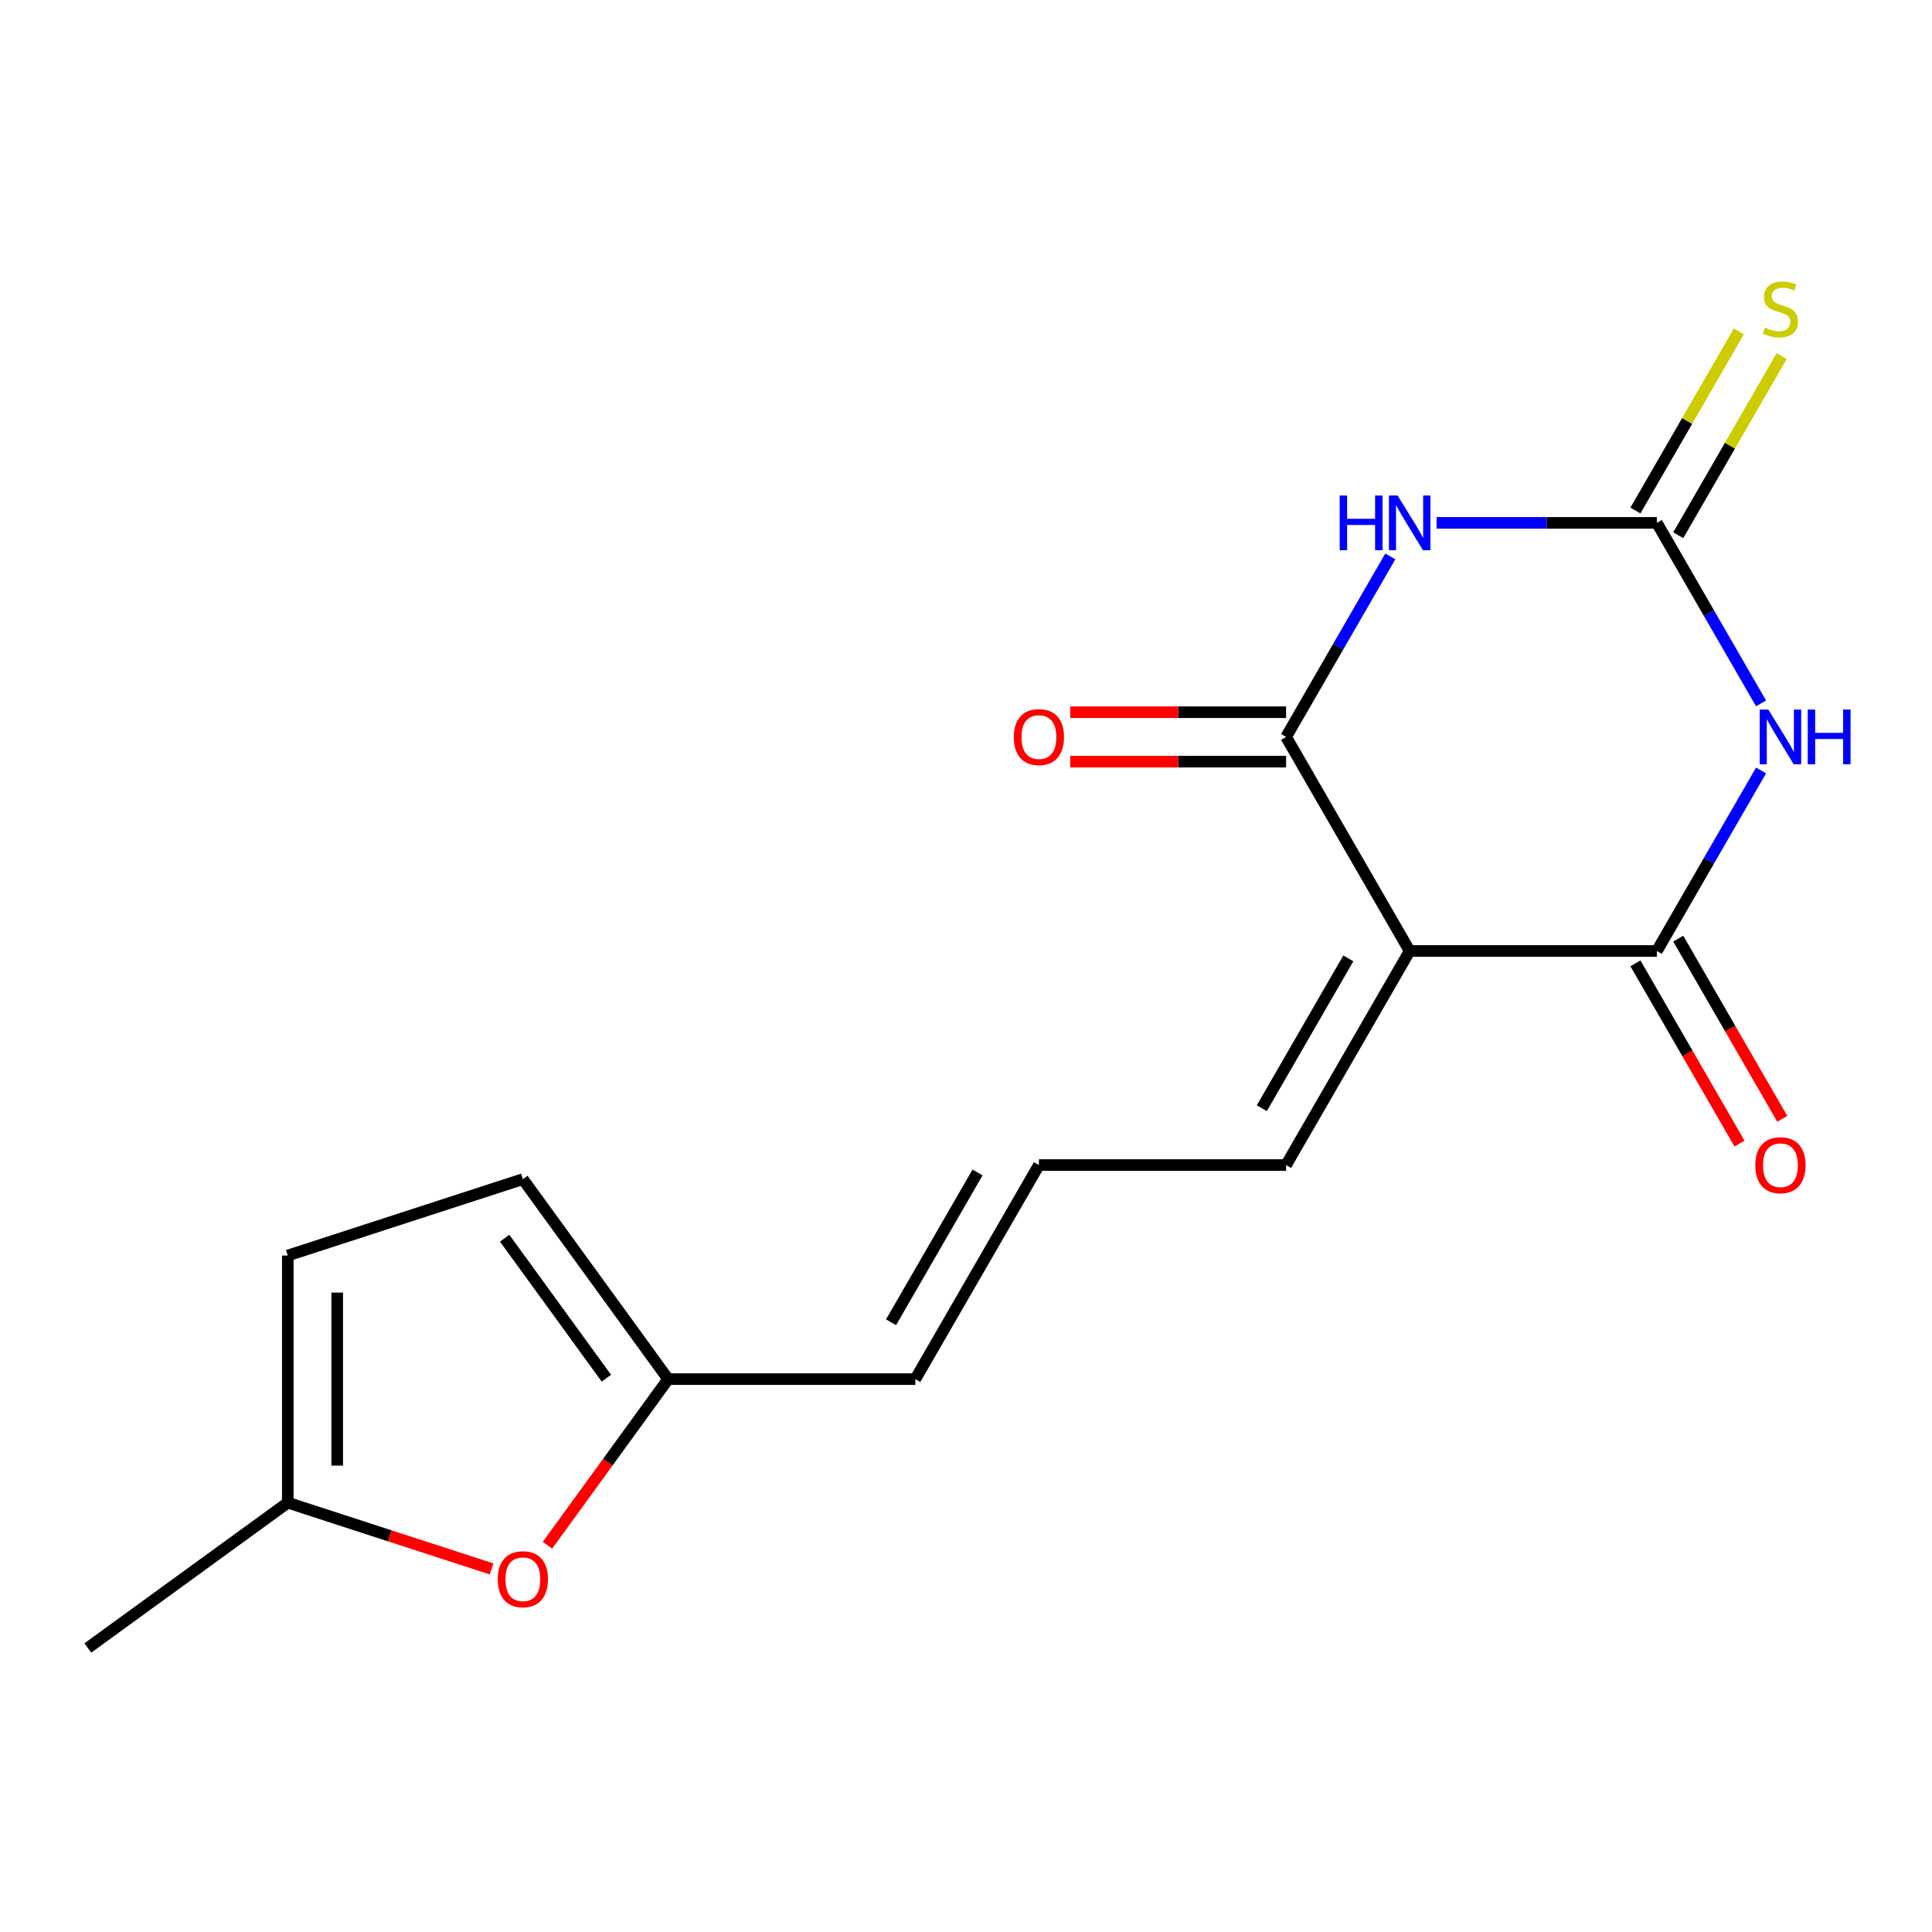 <?xml version='1.0' encoding='iso-8859-1'?>
<svg version='1.1' baseProfile='full'
              xmlns='http://www.w3.org/2000/svg'
                      xmlns:rdkit='http://www.rdkit.org/xml'
                      xmlns:xlink='http://www.w3.org/1999/xlink'
                  xml:space='preserve'
width='1000px' height='1000px' viewBox='0 0 1000 1000'>
<!-- END OF HEADER -->
<rect style='opacity:1.0;fill:#FFFFFF;stroke:none' width='1000' height='1000' x='0' y='0'> </rect>
<path class='bond-2' d='M 729.642,492.232 L 857.579,492.232' style='fill:none;fill-rule:evenodd;stroke:#000000;stroke-width:6px;stroke-linecap:butt;stroke-linejoin:miter;stroke-opacity:1' />
<path class='bond-3' d='M 729.642,492.232 L 665.674,381.436' style='fill:none;fill-rule:evenodd;stroke:#000000;stroke-width:6px;stroke-linecap:butt;stroke-linejoin:miter;stroke-opacity:1' />
<path class='bond-7' d='M 729.642,492.232 L 665.674,603.029' style='fill:none;fill-rule:evenodd;stroke:#000000;stroke-width:6px;stroke-linecap:butt;stroke-linejoin:miter;stroke-opacity:1' />
<path class='bond-7' d='M 697.887,496.058 L 653.11,573.616' style='fill:none;fill-rule:evenodd;stroke:#000000;stroke-width:6px;stroke-linecap:butt;stroke-linejoin:miter;stroke-opacity:1' />
<path class='bond-0' d='M 911.525,398.794 L 884.552,445.513' style='fill:none;fill-rule:evenodd;stroke:#0000FF;stroke-width:6px;stroke-linecap:butt;stroke-linejoin:miter;stroke-opacity:1' />
<path class='bond-0' d='M 884.552,445.513 L 857.579,492.232' style='fill:none;fill-rule:evenodd;stroke:#000000;stroke-width:6px;stroke-linecap:butt;stroke-linejoin:miter;stroke-opacity:1' />
<path class='bond-17' d='M 911.525,364.077 L 884.552,317.358' style='fill:none;fill-rule:evenodd;stroke:#0000FF;stroke-width:6px;stroke-linecap:butt;stroke-linejoin:miter;stroke-opacity:1' />
<path class='bond-17' d='M 884.552,317.358 L 857.579,270.639' style='fill:none;fill-rule:evenodd;stroke:#000000;stroke-width:6px;stroke-linecap:butt;stroke-linejoin:miter;stroke-opacity:1' />
<path class='bond-1' d='M 719.62,287.998 L 692.647,334.717' style='fill:none;fill-rule:evenodd;stroke:#0000FF;stroke-width:6px;stroke-linecap:butt;stroke-linejoin:miter;stroke-opacity:1' />
<path class='bond-1' d='M 692.647,334.717 L 665.674,381.436' style='fill:none;fill-rule:evenodd;stroke:#000000;stroke-width:6px;stroke-linecap:butt;stroke-linejoin:miter;stroke-opacity:1' />
<path class='bond-4' d='M 743.58,270.639 L 800.579,270.639' style='fill:none;fill-rule:evenodd;stroke:#0000FF;stroke-width:6px;stroke-linecap:butt;stroke-linejoin:miter;stroke-opacity:1' />
<path class='bond-4' d='M 800.579,270.639 L 857.579,270.639' style='fill:none;fill-rule:evenodd;stroke:#000000;stroke-width:6px;stroke-linecap:butt;stroke-linejoin:miter;stroke-opacity:1' />
<path class='bond-14' d='M 846.499,498.629 L 873.426,545.268' style='fill:none;fill-rule:evenodd;stroke:#000000;stroke-width:6px;stroke-linecap:butt;stroke-linejoin:miter;stroke-opacity:1' />
<path class='bond-14' d='M 873.426,545.268 L 900.353,591.907' style='fill:none;fill-rule:evenodd;stroke:#FF0000;stroke-width:6px;stroke-linecap:butt;stroke-linejoin:miter;stroke-opacity:1' />
<path class='bond-14' d='M 868.658,485.835 L 895.585,532.474' style='fill:none;fill-rule:evenodd;stroke:#000000;stroke-width:6px;stroke-linecap:butt;stroke-linejoin:miter;stroke-opacity:1' />
<path class='bond-14' d='M 895.585,532.474 L 922.512,579.113' style='fill:none;fill-rule:evenodd;stroke:#FF0000;stroke-width:6px;stroke-linecap:butt;stroke-linejoin:miter;stroke-opacity:1' />
<path class='bond-13' d='M 665.674,368.642 L 609.804,368.642' style='fill:none;fill-rule:evenodd;stroke:#000000;stroke-width:6px;stroke-linecap:butt;stroke-linejoin:miter;stroke-opacity:1' />
<path class='bond-13' d='M 609.804,368.642 L 553.935,368.642' style='fill:none;fill-rule:evenodd;stroke:#FF0000;stroke-width:6px;stroke-linecap:butt;stroke-linejoin:miter;stroke-opacity:1' />
<path class='bond-13' d='M 665.674,394.23 L 609.804,394.23' style='fill:none;fill-rule:evenodd;stroke:#000000;stroke-width:6px;stroke-linecap:butt;stroke-linejoin:miter;stroke-opacity:1' />
<path class='bond-13' d='M 609.804,394.23 L 553.935,394.23' style='fill:none;fill-rule:evenodd;stroke:#FF0000;stroke-width:6px;stroke-linecap:butt;stroke-linejoin:miter;stroke-opacity:1' />
<path class='bond-9' d='M 868.658,277.036 L 895.424,230.677' style='fill:none;fill-rule:evenodd;stroke:#000000;stroke-width:6px;stroke-linecap:butt;stroke-linejoin:miter;stroke-opacity:1' />
<path class='bond-9' d='M 895.424,230.677 L 922.189,184.318' style='fill:none;fill-rule:evenodd;stroke:#CCCC00;stroke-width:6px;stroke-linecap:butt;stroke-linejoin:miter;stroke-opacity:1' />
<path class='bond-9' d='M 846.499,264.243 L 873.264,217.884' style='fill:none;fill-rule:evenodd;stroke:#000000;stroke-width:6px;stroke-linecap:butt;stroke-linejoin:miter;stroke-opacity:1' />
<path class='bond-9' d='M 873.264,217.884 L 900.03,171.525' style='fill:none;fill-rule:evenodd;stroke:#CCCC00;stroke-width:6px;stroke-linecap:butt;stroke-linejoin:miter;stroke-opacity:1' />
<path class='bond-5' d='M 283.36,799.81 L 314.596,756.817' style='fill:none;fill-rule:evenodd;stroke:#FF0000;stroke-width:6px;stroke-linecap:butt;stroke-linejoin:miter;stroke-opacity:1' />
<path class='bond-5' d='M 314.596,756.817 L 345.832,713.825' style='fill:none;fill-rule:evenodd;stroke:#000000;stroke-width:6px;stroke-linecap:butt;stroke-linejoin:miter;stroke-opacity:1' />
<path class='bond-8' d='M 254.434,812.065 L 201.696,794.929' style='fill:none;fill-rule:evenodd;stroke:#FF0000;stroke-width:6px;stroke-linecap:butt;stroke-linejoin:miter;stroke-opacity:1' />
<path class='bond-8' d='M 201.696,794.929 L 148.958,777.793' style='fill:none;fill-rule:evenodd;stroke:#000000;stroke-width:6px;stroke-linecap:butt;stroke-linejoin:miter;stroke-opacity:1' />
<path class='bond-6' d='M 345.832,713.825 L 473.769,713.825' style='fill:none;fill-rule:evenodd;stroke:#000000;stroke-width:6px;stroke-linecap:butt;stroke-linejoin:miter;stroke-opacity:1' />
<path class='bond-10' d='M 345.832,713.825 L 270.633,610.322' style='fill:none;fill-rule:evenodd;stroke:#000000;stroke-width:6px;stroke-linecap:butt;stroke-linejoin:miter;stroke-opacity:1' />
<path class='bond-10' d='M 313.851,713.34 L 261.212,640.887' style='fill:none;fill-rule:evenodd;stroke:#000000;stroke-width:6px;stroke-linecap:butt;stroke-linejoin:miter;stroke-opacity:1' />
<path class='bond-12' d='M 665.674,603.029 L 537.737,603.029' style='fill:none;fill-rule:evenodd;stroke:#000000;stroke-width:6px;stroke-linecap:butt;stroke-linejoin:miter;stroke-opacity:1' />
<path class='bond-16' d='M 148.958,777.793 L 45.455,852.993' style='fill:none;fill-rule:evenodd;stroke:#000000;stroke-width:6px;stroke-linecap:butt;stroke-linejoin:miter;stroke-opacity:1' />
<path class='bond-18' d='M 148.958,777.793 L 148.958,649.857' style='fill:none;fill-rule:evenodd;stroke:#000000;stroke-width:6px;stroke-linecap:butt;stroke-linejoin:miter;stroke-opacity:1' />
<path class='bond-18' d='M 174.545,758.603 L 174.545,669.047' style='fill:none;fill-rule:evenodd;stroke:#000000;stroke-width:6px;stroke-linecap:butt;stroke-linejoin:miter;stroke-opacity:1' />
<path class='bond-11' d='M 270.633,610.322 L 148.958,649.857' style='fill:none;fill-rule:evenodd;stroke:#000000;stroke-width:6px;stroke-linecap:butt;stroke-linejoin:miter;stroke-opacity:1' />
<path class='bond-15' d='M 537.737,603.029 L 473.769,713.825' style='fill:none;fill-rule:evenodd;stroke:#000000;stroke-width:6px;stroke-linecap:butt;stroke-linejoin:miter;stroke-opacity:1' />
<path class='bond-15' d='M 505.982,606.854 L 461.205,684.412' style='fill:none;fill-rule:evenodd;stroke:#000000;stroke-width:6px;stroke-linecap:butt;stroke-linejoin:miter;stroke-opacity:1' />
<path  class='atom-1' d='M 915.287 367.276
L 924.567 382.276
Q 925.487 383.756, 926.967 386.436
Q 928.447 389.116, 928.527 389.276
L 928.527 367.276
L 932.287 367.276
L 932.287 395.596
L 928.407 395.596
L 918.447 379.196
Q 917.287 377.276, 916.047 375.076
Q 914.847 372.876, 914.487 372.196
L 914.487 395.596
L 910.807 395.596
L 910.807 367.276
L 915.287 367.276
' fill='#0000FF'/>
<path  class='atom-1' d='M 935.687 367.276
L 939.527 367.276
L 939.527 379.316
L 954.007 379.316
L 954.007 367.276
L 957.847 367.276
L 957.847 395.596
L 954.007 395.596
L 954.007 382.516
L 939.527 382.516
L 939.527 395.596
L 935.687 395.596
L 935.687 367.276
' fill='#0000FF'/>
<path  class='atom-2' d='M 693.422 256.479
L 697.262 256.479
L 697.262 268.519
L 711.742 268.519
L 711.742 256.479
L 715.582 256.479
L 715.582 284.799
L 711.742 284.799
L 711.742 271.719
L 697.262 271.719
L 697.262 284.799
L 693.422 284.799
L 693.422 256.479
' fill='#0000FF'/>
<path  class='atom-2' d='M 723.382 256.479
L 732.662 271.479
Q 733.582 272.959, 735.062 275.639
Q 736.542 278.319, 736.622 278.479
L 736.622 256.479
L 740.382 256.479
L 740.382 284.799
L 736.502 284.799
L 726.542 268.399
Q 725.382 266.479, 724.142 264.279
Q 722.942 262.079, 722.582 261.399
L 722.582 284.799
L 718.902 284.799
L 718.902 256.479
L 723.382 256.479
' fill='#0000FF'/>
<path  class='atom-6' d='M 257.633 817.408
Q 257.633 810.608, 260.993 806.808
Q 264.353 803.008, 270.633 803.008
Q 276.913 803.008, 280.273 806.808
Q 283.633 810.608, 283.633 817.408
Q 283.633 824.288, 280.233 828.208
Q 276.833 832.088, 270.633 832.088
Q 264.393 832.088, 260.993 828.208
Q 257.633 824.328, 257.633 817.408
M 270.633 828.888
Q 274.953 828.888, 277.273 826.008
Q 279.633 823.088, 279.633 817.408
Q 279.633 811.848, 277.273 809.048
Q 274.953 806.208, 270.633 806.208
Q 266.313 806.208, 263.953 809.008
Q 261.633 811.808, 261.633 817.408
Q 261.633 823.128, 263.953 826.008
Q 266.313 828.888, 270.633 828.888
' fill='#FF0000'/>
<path  class='atom-10' d='M 913.547 169.563
Q 913.867 169.683, 915.187 170.243
Q 916.507 170.803, 917.947 171.163
Q 919.427 171.483, 920.867 171.483
Q 923.547 171.483, 925.107 170.203
Q 926.667 168.883, 926.667 166.603
Q 926.667 165.043, 925.867 164.083
Q 925.107 163.123, 923.907 162.603
Q 922.707 162.083, 920.707 161.483
Q 918.187 160.723, 916.667 160.003
Q 915.187 159.283, 914.107 157.763
Q 913.067 156.243, 913.067 153.683
Q 913.067 150.123, 915.467 147.923
Q 917.907 145.723, 922.707 145.723
Q 925.987 145.723, 929.707 147.283
L 928.787 150.363
Q 925.387 148.963, 922.827 148.963
Q 920.067 148.963, 918.547 150.123
Q 917.027 151.243, 917.067 153.203
Q 917.067 154.723, 917.827 155.643
Q 918.627 156.563, 919.747 157.083
Q 920.907 157.603, 922.827 158.203
Q 925.387 159.003, 926.907 159.803
Q 928.427 160.603, 929.507 162.243
Q 930.627 163.843, 930.627 166.603
Q 930.627 170.523, 927.987 172.643
Q 925.387 174.723, 921.027 174.723
Q 918.507 174.723, 916.587 174.163
Q 914.707 173.643, 912.467 172.723
L 913.547 169.563
' fill='#CCCC00'/>
<path  class='atom-14' d='M 524.737 381.516
Q 524.737 374.716, 528.097 370.916
Q 531.457 367.116, 537.737 367.116
Q 544.017 367.116, 547.377 370.916
Q 550.737 374.716, 550.737 381.516
Q 550.737 388.396, 547.337 392.316
Q 543.937 396.196, 537.737 396.196
Q 531.497 396.196, 528.097 392.316
Q 524.737 388.436, 524.737 381.516
M 537.737 392.996
Q 542.057 392.996, 544.377 390.116
Q 546.737 387.196, 546.737 381.516
Q 546.737 375.956, 544.377 373.156
Q 542.057 370.316, 537.737 370.316
Q 533.417 370.316, 531.057 373.116
Q 528.737 375.916, 528.737 381.516
Q 528.737 387.236, 531.057 390.116
Q 533.417 392.996, 537.737 392.996
' fill='#FF0000'/>
<path  class='atom-15' d='M 908.547 603.109
Q 908.547 596.309, 911.907 592.509
Q 915.267 588.709, 921.547 588.709
Q 927.827 588.709, 931.187 592.509
Q 934.547 596.309, 934.547 603.109
Q 934.547 609.989, 931.147 613.909
Q 927.747 617.789, 921.547 617.789
Q 915.307 617.789, 911.907 613.909
Q 908.547 610.029, 908.547 603.109
M 921.547 614.589
Q 925.867 614.589, 928.187 611.709
Q 930.547 608.789, 930.547 603.109
Q 930.547 597.549, 928.187 594.749
Q 925.867 591.909, 921.547 591.909
Q 917.227 591.909, 914.867 594.709
Q 912.547 597.509, 912.547 603.109
Q 912.547 608.829, 914.867 611.709
Q 917.227 614.589, 921.547 614.589
' fill='#FF0000'/>
</svg>
